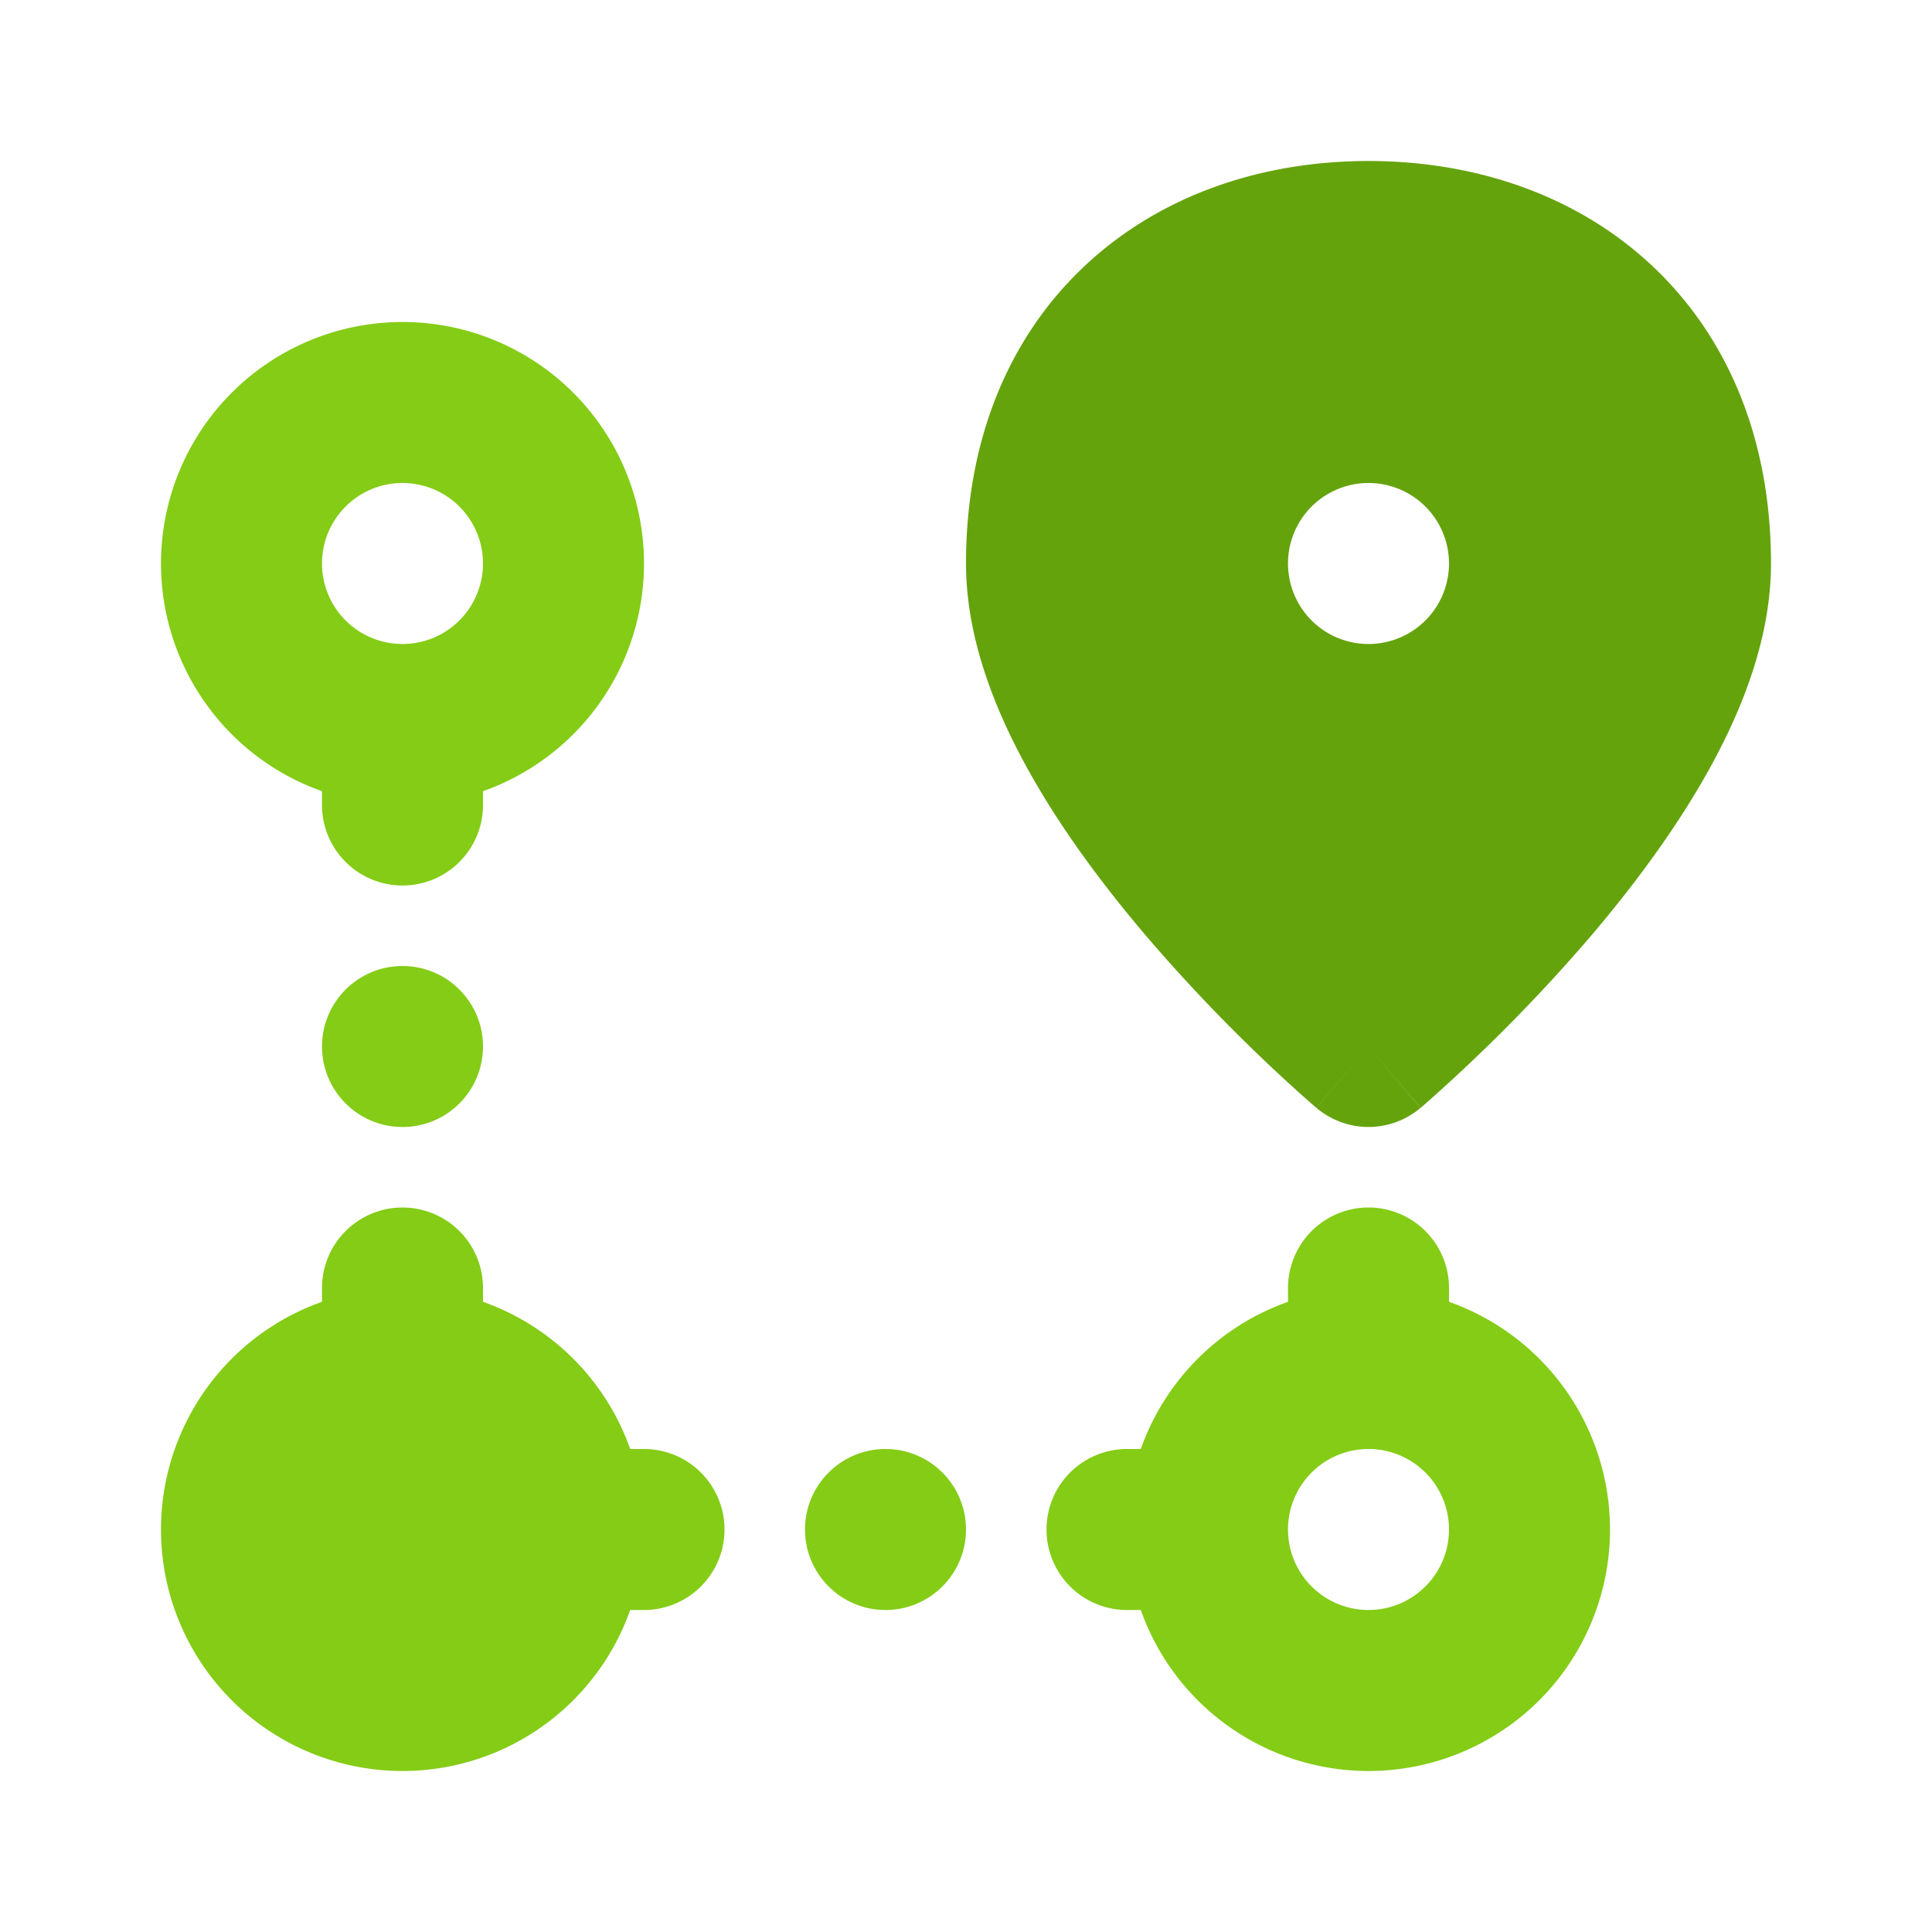 <svg xmlns="http://www.w3.org/2000/svg" viewBox="0 0 24 24">
	<g fill="none"
		><path
			stroke="rgb(132, 204, 22)"
			stroke-linecap="round"
			stroke-linejoin="round"
			stroke-width="2"
			d="M5 9a2 2 0 1 0 0-4a2 2 0 0 0 0 4m0 0v1m0 7v-1"
		></path><path
			fill="rgb(132, 204, 22)"
			d="M7 19a2 2 0 1 0-4 0a2 2 0 0 0 4 0"></path><path
			stroke="rgb(132, 204, 22)"
			stroke-linecap="round"
			stroke-linejoin="round"
			stroke-width="2"
			d="M7 19a2 2 0 1 0-4 0a2 2 0 0 0 4 0m0 0h1m9-2a2 2 0 1 1-2 2m2-2a2 2 0 0 0-2 2m2-2v-1m-2 3h-1"
		></path><circle cx="5" cy="13" r="1" fill="rgb(132, 204, 22)"
		></circle><circle cx="11" cy="19" r="1" fill="rgb(132, 204, 22)"
		></circle><path
			fill="#65A30D"
			fill-rule="evenodd"
			d="m17 13l-.647.763l-.001-.002l-.004-.002l-.01-.01l-.039-.033l-.137-.121a20.909 20.909 0 0 1-1.923-1.967c-.525-.617-1.072-1.343-1.491-2.109C12.335 8.766 12 7.892 12 7c0-1.547.538-2.825 1.49-3.711C14.431 2.413 15.69 2 17 2c1.31 0 2.569.413 3.51 1.289C21.462 4.175 22 5.453 22 7c0 .892-.335 1.766-.748 2.52c-.42.765-.965 1.491-1.49 2.108a20.909 20.909 0 0 1-2.061 2.088l-.038.033l-.011.01l-.004.002v.001h-.001zm0 0l.646.763a1 1 0 0 1-1.292 0zm0-5a1 1 0 1 0 0-2a1 1 0 0 0 0 2"
			clip-rule="evenodd"></path></g
	>
</svg>
